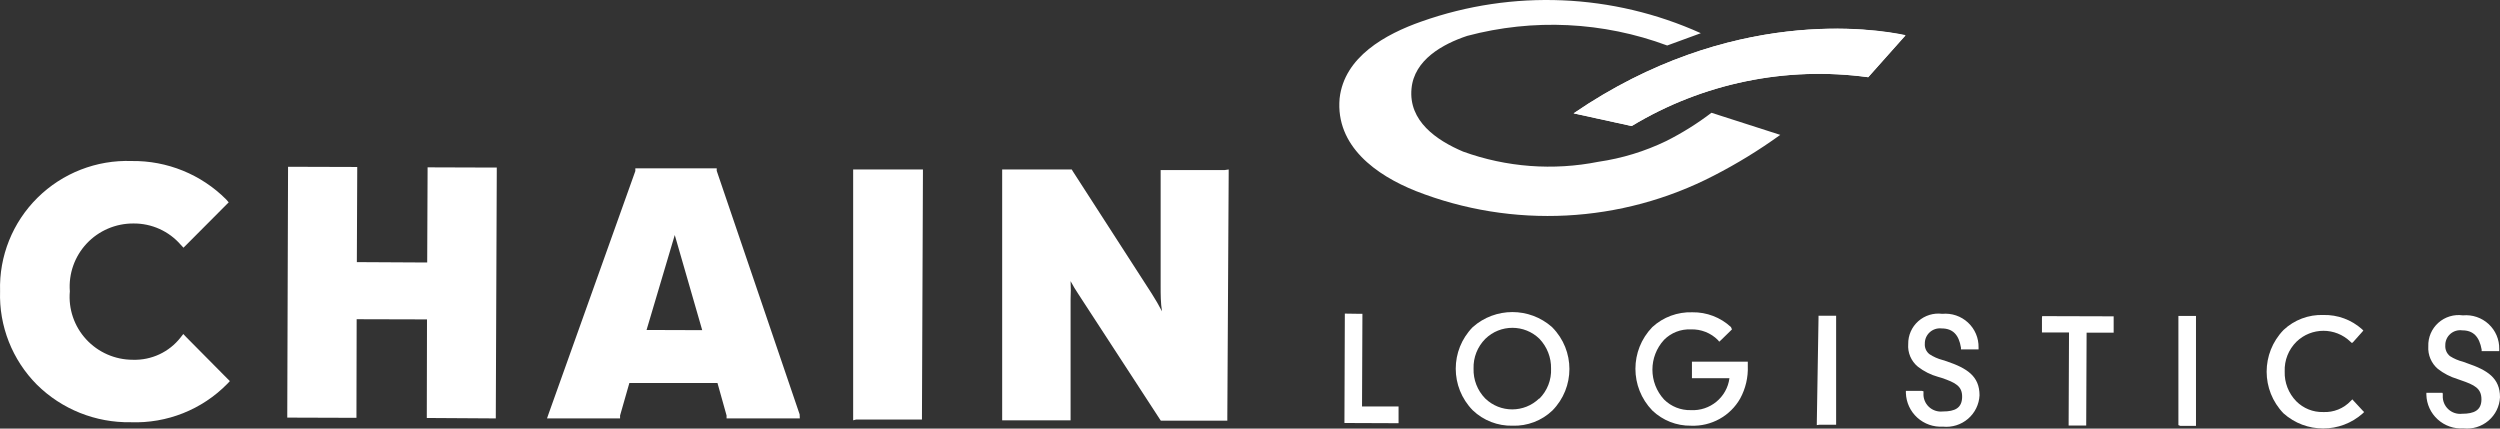 <?xml version="1.0" encoding="UTF-8"?>
<svg width="175px" height="30px" viewBox="0 0 175 30" version="1.1" xmlns="http://www.w3.org/2000/svg" xmlns:xlink="http://www.w3.org/1999/xlink">
    <rect x="0" y="0" width="175" height="30" fill="#333333" stroke="none"/>
    <title>logo</title>
    <g id="RONDE-2" stroke="none" stroke-width="1" fill="none" fill-rule="evenodd">
        <g id="logo" fill="#FFFFFF" fill-rule="nonzero">
            <path d="M13.047,17.137 L15.834,14.339 L16.009,14.164 L15.834,13.962 C14.087,12.21 11.699,11.238 9.218,11.271 C6.758,11.184 4.372,12.114 2.627,13.84 C0.881,15.566 -0.068,17.933 0.005,20.38 C-0.076,22.825 0.858,25.195 2.589,26.933 C4.33,28.652 6.697,29.598 9.15,29.556 C11.686,29.65 14.143,28.672 15.915,26.865 L16.091,26.677 L15.901,26.489 L13.047,23.609 L12.83,23.381 L12.641,23.623 C11.843,24.646 10.6,25.226 9.299,25.184 C8.057,25.185 6.872,24.666 6.033,23.755 C5.194,22.844 4.779,21.624 4.889,20.394 C4.794,19.164 5.222,17.951 6.067,17.048 C6.913,16.146 8.1,15.637 9.34,15.644 C10.612,15.632 11.825,16.178 12.654,17.137 L12.844,17.339 L13.047,17.137 Z" id="Path"></path>
            <polygon id="Path" points="34.503 11.729 30.201 11.715 29.931 11.715 29.931 11.984 29.904 18.375 24.979 18.348 25.006 11.957 25.006 11.688 24.736 11.688 20.433 11.675 20.163 11.675 20.163 11.944 20.109 28.964 20.109 29.233 20.379 29.233 24.681 29.247 24.952 29.247 24.952 28.978 24.966 22.345 29.89 22.358 29.876 28.991 29.876 29.26 30.134 29.26 34.436 29.287 34.706 29.287 34.706 29.018 34.774 11.998 34.774 11.729"></polygon>
            <polygon id="Path" points="127.365 29.731 128.529 29.731 128.529 29.624 128.529 22.237 128.529 22.102 127.297 22.102 127.297 22.237 127.176 29.624 127.176 29.758"></polygon>
            <path d="M134.535,27.363 L133.548,27.363 L133.412,27.363 L133.412,27.511 C133.433,28.169 133.721,28.791 134.21,29.235 C134.7,29.679 135.349,29.906 136.01,29.866 C136.645,29.929 137.279,29.73 137.762,29.316 C138.246,28.901 138.537,28.307 138.567,27.673 C138.567,26.327 137.688,25.776 136.267,25.291 L135.969,25.197 C135.647,25.112 135.341,24.976 135.063,24.793 C134.836,24.617 134.714,24.339 134.738,24.053 C134.732,23.75 134.858,23.46 135.084,23.256 C135.31,23.052 135.613,22.955 135.915,22.99 C136.686,22.99 137.119,23.421 137.268,24.336 L137.268,24.457 L138.499,24.457 L138.499,24.322 C138.514,23.662 138.244,23.028 137.758,22.578 C137.273,22.128 136.617,21.906 135.956,21.968 C135.349,21.89 134.737,22.078 134.28,22.483 C133.823,22.888 133.566,23.471 133.575,24.08 C133.527,24.687 133.779,25.28 134.251,25.668 C134.673,25.996 135.156,26.239 135.672,26.381 L135.902,26.448 C136.889,26.785 137.363,27.027 137.349,27.794 C137.336,28.561 136.849,28.803 135.996,28.803 C135.639,28.843 135.281,28.724 135.02,28.478 C134.759,28.231 134.621,27.882 134.644,27.525 L134.644,27.39 L134.535,27.363 Z" id="Path"></path>
            <polygon id="Path" points="147.834 22.143 143.072 22.129 142.95 22.129 142.937 22.264 142.937 23.138 142.937 23.273 143.072 23.273 144.831 23.273 144.804 29.651 144.804 29.785 144.939 29.785 145.9 29.785 146.035 29.785 146.035 29.651 146.062 23.286 147.821 23.286 147.956 23.286 147.956 23.152 147.956 22.277 147.956 22.143"></polygon>
            <polygon id="Path" points="152.623 29.812 153.719 29.812 153.719 29.624 153.719 22.25 153.719 22.116 152.488 22.116 152.488 22.25 152.488 29.624 152.488 29.758"></polygon>
            <path d="M164.732,23.932 L165.354,23.233 L165.435,23.138 L165.34,23.044 C164.599,22.381 163.631,22.025 162.635,22.049 C161.602,22.013 160.598,22.391 159.848,23.098 C158.271,24.728 158.271,27.307 159.848,28.937 C161.426,30.345 163.817,30.345 165.395,28.937 L165.489,28.843 L165.395,28.749 L164.759,28.063 L164.664,27.955 L164.556,28.063 C164.058,28.594 163.35,28.879 162.621,28.843 C161.917,28.861 161.236,28.588 160.741,28.09 C160.197,27.533 159.904,26.78 159.929,26.004 C159.898,25.225 160.198,24.468 160.754,23.919 C161.805,22.902 163.478,22.902 164.529,23.919 L164.637,24.013 L164.732,23.932 Z" id="Path"></path>
            <path d="M170.968,27.498 L169.994,27.498 L169.846,27.498 L169.846,27.632 C169.862,28.292 170.149,28.916 170.64,29.36 C171.13,29.805 171.781,30.031 172.443,29.987 C173.077,30.054 173.711,29.859 174.195,29.446 C174.679,29.033 174.97,28.441 175,27.807 C175,26.462 174.121,25.91 172.7,25.426 L172.402,25.318 C172.081,25.238 171.775,25.106 171.496,24.928 C171.271,24.744 171.15,24.463 171.171,24.174 C171.164,23.87 171.292,23.577 171.522,23.375 C171.751,23.173 172.059,23.081 172.362,23.125 C173.119,23.125 173.552,23.555 173.715,24.47 L173.715,24.578 L174.946,24.578 L174.946,24.43 C174.96,23.77 174.691,23.135 174.205,22.686 C173.719,22.236 173.063,22.014 172.402,22.075 C171.78,21.987 171.15,22.178 170.683,22.596 C170.216,23.014 169.959,23.617 169.981,24.242 C169.942,24.847 170.193,25.436 170.657,25.829 C171.062,26.142 171.52,26.379 172.01,26.529 L172.24,26.61 C173.228,26.946 173.701,27.188 173.701,27.955 C173.701,28.722 173.187,28.964 172.348,28.964 C171.993,29.004 171.638,28.887 171.378,28.643 C171.117,28.4 170.977,28.055 170.995,27.7 L170.995,27.552 L170.968,27.498 Z" id="Path"></path>
            <polygon id="Path" points="59.924 29.368 64.537 29.368 64.537 29.099 64.605 12.132 64.605 11.863 59.721 11.863 59.721 12.132 59.721 29.153 59.721 29.422"></polygon>
            <path d="M85.737,11.903 L81.245,11.903 L81.245,12.132 L81.245,20.044 C81.245,20.622 81.245,21.201 81.34,21.793 C81.124,21.376 80.88,20.959 80.623,20.555 L75.103,11.998 L75.022,11.863 L70.152,11.863 L70.152,12.132 L70.152,29.153 L70.152,29.422 L74.941,29.422 L74.941,29.153 L74.941,20.918 C74.962,20.506 74.962,20.093 74.941,19.68 C75.114,20.004 75.304,20.318 75.509,20.622 L81.178,29.328 L81.259,29.449 L85.913,29.449 L85.913,29.18 L86.008,12.132 L86.008,11.863 L85.737,11.903 Z" id="Path"></path>
            <path d="M119.802,7.894 C118.811,8.65 117.751,9.312 116.637,9.872 C115.138,10.596 113.537,11.086 111.888,11.325 C108.725,11.955 105.449,11.709 102.418,10.612 C100.551,9.818 98.589,8.472 98.806,6.199 C98.995,4.194 100.97,3.09 102.702,2.512 C107.326,1.282 112.221,1.517 116.704,3.185 L119.058,2.324 C112.895,-0.46 105.886,-0.754 99.509,1.503 C96.979,2.391 94.098,3.978 93.773,6.885 C93.475,10.235 96.344,12.267 99.103,13.37 C105.886,16.033 113.496,15.64 119.965,12.294 C121.586,11.461 123.142,10.508 124.619,9.441 L119.802,7.894 Z" id="Path"></path>
            <path d="M110.143,7.934 L114.202,8.822 C119.166,5.82 125.019,4.613 130.774,5.405 L133.385,2.485 C131.234,2.001 121.142,0.426 110.143,7.934 Z" id="Path"></path>
            <path d="M130.774,5.405 C125.028,4.62 119.185,5.827 114.229,8.822 L110.17,7.934 C121.142,0.426 131.234,2.001 133.385,2.458 L130.774,5.405 Z" id="Path"></path>
            <polygon id="Path" points="97.764 28.453 95.342 28.453 95.369 22.102 95.369 21.968 95.234 21.968 94.274 21.954 94.138 21.954 94.138 22.089 94.111 29.476 94.111 29.61 94.247 29.61 97.764 29.624 97.899 29.624 97.899 29.489 97.899 28.588 97.899 28.453"></polygon>
            <path d="M108.641,22.896 C107.061,21.494 104.675,21.494 103.094,22.896 C101.505,24.516 101.505,27.102 103.094,28.722 C103.842,29.437 104.845,29.824 105.881,29.799 C106.916,29.832 107.921,29.449 108.668,28.736 C110.256,27.12 110.256,24.539 108.668,22.923 L108.641,22.896 Z M107.748,27.888 C106.696,28.914 105.012,28.914 103.96,27.888 C103.418,27.33 103.126,26.578 103.149,25.802 C103.124,25.024 103.423,24.27 103.974,23.717 C105.026,22.691 106.71,22.691 107.762,23.717 C108.297,24.279 108.589,25.028 108.574,25.802 C108.609,26.591 108.309,27.357 107.748,27.915 L107.748,27.888 Z" id="Shape"></path>
            <path d="M122.238,25.318 L118.436,25.318 L118.436,26.475 L121.061,26.475 C120.886,27.809 119.706,28.783 118.355,28.709 C117.657,28.727 116.982,28.46 116.488,27.969 C115.396,26.785 115.396,24.968 116.488,23.784 C116.979,23.291 117.657,23.027 118.355,23.058 C119.069,23.031 119.761,23.305 120.262,23.811 L120.344,23.919 L120.452,23.825 L121.142,23.152 L121.237,23.058 L121.169,22.896 C120.436,22.215 119.466,21.844 118.463,21.86 C117.429,21.825 116.422,22.197 115.663,22.896 C114.085,24.527 114.085,27.105 115.663,28.736 C116.388,29.431 117.361,29.814 118.368,29.799 C119.788,29.858 121.122,29.12 121.818,27.888 C122.193,27.195 122.375,26.414 122.346,25.628 L122.346,25.318 L122.238,25.318 Z" id="Path"></path>
            <path d="M55.974,29.005 L50.17,11.957 L50.17,11.782 L44.474,11.782 L44.474,11.971 L38.413,28.937 L38.291,29.287 L43.405,29.287 L43.405,29.085 L44.055,26.812 L50.224,26.812 L50.86,29.085 L50.86,29.287 L55.987,29.287 L55.974,29.005 Z M45.259,23.098 L47.234,16.451 L49.155,23.111 L45.259,23.098 Z" id="Shape"></path>
        </g>
    </g>
</svg>